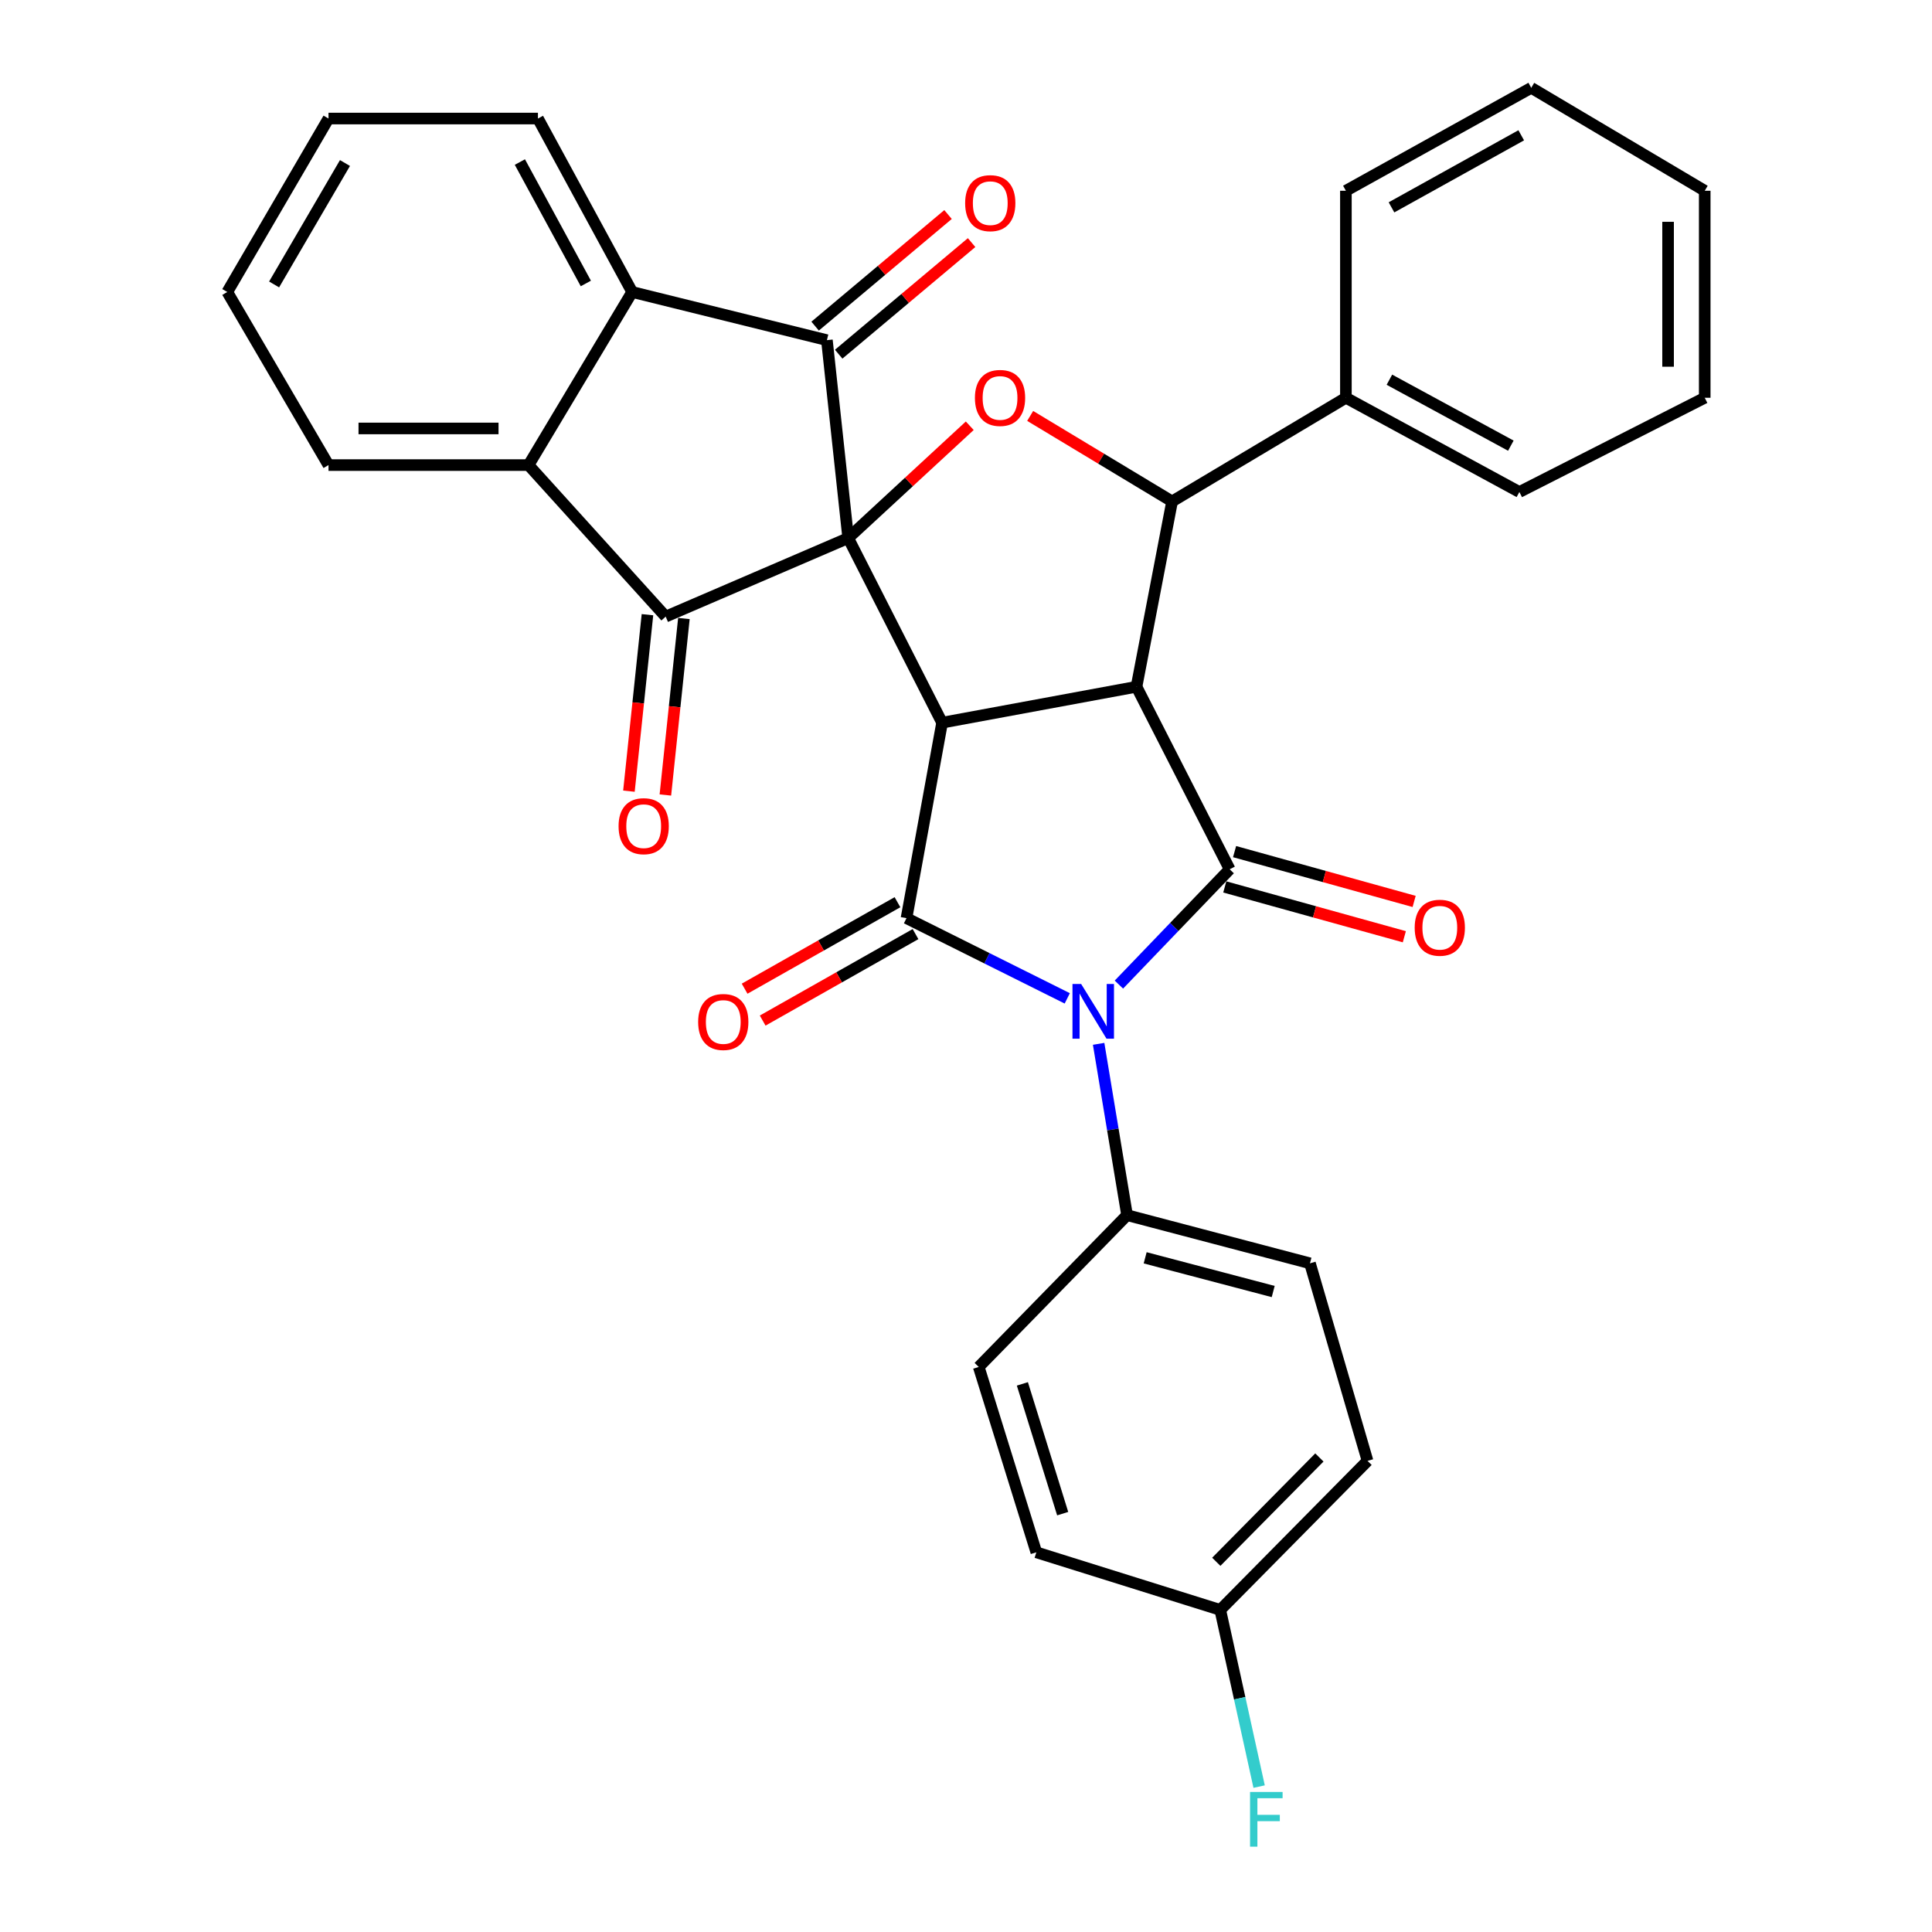 <?xml version='1.0' encoding='iso-8859-1'?>
<svg version='1.1' baseProfile='full'
              xmlns='http://www.w3.org/2000/svg'
                      xmlns:rdkit='http://www.rdkit.org/xml'
                      xmlns:xlink='http://www.w3.org/1999/xlink'
                  xml:space='preserve'
width='1000px' height='1000px' viewBox='0 0 1000 1000'>
<!-- END OF HEADER -->
<rect style='opacity:1.0;fill:#FFFFFF;stroke:none' width='1000' height='1000' x='0' y='0'> </rect>
<path class='bond-0' d='M 439.025,278.503 L 487.63,374.059' style='fill:none;fill-rule:evenodd;stroke:#000000;stroke-width:6px;stroke-linecap:butt;stroke-linejoin:miter;stroke-opacity:1' />
<path class='bond-5' d='M 439.025,278.503 L 344.554,319.153' style='fill:none;fill-rule:evenodd;stroke:#000000;stroke-width:6px;stroke-linecap:butt;stroke-linejoin:miter;stroke-opacity:1' />
<path class='bond-6' d='M 439.025,278.503 L 428.004,176.066' style='fill:none;fill-rule:evenodd;stroke:#000000;stroke-width:6px;stroke-linecap:butt;stroke-linejoin:miter;stroke-opacity:1' />
<path class='bond-7' d='M 439.025,278.503 L 470.483,249.435' style='fill:none;fill-rule:evenodd;stroke:#000000;stroke-width:6px;stroke-linecap:butt;stroke-linejoin:miter;stroke-opacity:1' />
<path class='bond-7' d='M 470.483,249.435 L 501.942,220.368' style='fill:none;fill-rule:evenodd;stroke:#FF0000;stroke-width:6px;stroke-linecap:butt;stroke-linejoin:miter;stroke-opacity:1' />
<path class='bond-1' d='M 487.63,374.059 L 588.254,355.462' style='fill:none;fill-rule:evenodd;stroke:#000000;stroke-width:6px;stroke-linecap:butt;stroke-linejoin:miter;stroke-opacity:1' />
<path class='bond-3' d='M 487.63,374.059 L 469.202,475.231' style='fill:none;fill-rule:evenodd;stroke:#000000;stroke-width:6px;stroke-linecap:butt;stroke-linejoin:miter;stroke-opacity:1' />
<path class='bond-4' d='M 588.254,355.462 L 636.48,449.933' style='fill:none;fill-rule:evenodd;stroke:#000000;stroke-width:6px;stroke-linecap:butt;stroke-linejoin:miter;stroke-opacity:1' />
<path class='bond-32' d='M 588.254,355.462 L 606.672,259.537' style='fill:none;fill-rule:evenodd;stroke:#000000;stroke-width:6px;stroke-linecap:butt;stroke-linejoin:miter;stroke-opacity:1' />
<path class='bond-2' d='M 552.413,516.751 L 510.807,495.991' style='fill:none;fill-rule:evenodd;stroke:#0000FF;stroke-width:6px;stroke-linecap:butt;stroke-linejoin:miter;stroke-opacity:1' />
<path class='bond-2' d='M 510.807,495.991 L 469.202,475.231' style='fill:none;fill-rule:evenodd;stroke:#000000;stroke-width:6px;stroke-linecap:butt;stroke-linejoin:miter;stroke-opacity:1' />
<path class='bond-11' d='M 568.648,540.291 L 576.007,584.625' style='fill:none;fill-rule:evenodd;stroke:#0000FF;stroke-width:6px;stroke-linecap:butt;stroke-linejoin:miter;stroke-opacity:1' />
<path class='bond-11' d='M 576.007,584.625 L 583.365,628.96' style='fill:none;fill-rule:evenodd;stroke:#000000;stroke-width:6px;stroke-linecap:butt;stroke-linejoin:miter;stroke-opacity:1' />
<path class='bond-34' d='M 579.142,509.623 L 607.811,479.778' style='fill:none;fill-rule:evenodd;stroke:#0000FF;stroke-width:6px;stroke-linecap:butt;stroke-linejoin:miter;stroke-opacity:1' />
<path class='bond-34' d='M 607.811,479.778 L 636.48,449.933' style='fill:none;fill-rule:evenodd;stroke:#000000;stroke-width:6px;stroke-linecap:butt;stroke-linejoin:miter;stroke-opacity:1' />
<path class='bond-13' d='M 464.532,466.978 L 424.974,489.361' style='fill:none;fill-rule:evenodd;stroke:#000000;stroke-width:6px;stroke-linecap:butt;stroke-linejoin:miter;stroke-opacity:1' />
<path class='bond-13' d='M 424.974,489.361 L 385.416,511.744' style='fill:none;fill-rule:evenodd;stroke:#FF0000;stroke-width:6px;stroke-linecap:butt;stroke-linejoin:miter;stroke-opacity:1' />
<path class='bond-13' d='M 473.872,483.485 L 434.314,505.867' style='fill:none;fill-rule:evenodd;stroke:#000000;stroke-width:6px;stroke-linecap:butt;stroke-linejoin:miter;stroke-opacity:1' />
<path class='bond-13' d='M 434.314,505.867 L 394.756,528.25' style='fill:none;fill-rule:evenodd;stroke:#FF0000;stroke-width:6px;stroke-linecap:butt;stroke-linejoin:miter;stroke-opacity:1' />
<path class='bond-12' d='M 633.945,459.071 L 680.413,471.964' style='fill:none;fill-rule:evenodd;stroke:#000000;stroke-width:6px;stroke-linecap:butt;stroke-linejoin:miter;stroke-opacity:1' />
<path class='bond-12' d='M 680.413,471.964 L 726.882,484.857' style='fill:none;fill-rule:evenodd;stroke:#FF0000;stroke-width:6px;stroke-linecap:butt;stroke-linejoin:miter;stroke-opacity:1' />
<path class='bond-12' d='M 639.016,440.795 L 685.484,453.689' style='fill:none;fill-rule:evenodd;stroke:#000000;stroke-width:6px;stroke-linecap:butt;stroke-linejoin:miter;stroke-opacity:1' />
<path class='bond-12' d='M 685.484,453.689 L 731.953,466.582' style='fill:none;fill-rule:evenodd;stroke:#FF0000;stroke-width:6px;stroke-linecap:butt;stroke-linejoin:miter;stroke-opacity:1' />
<path class='bond-9' d='M 344.554,319.153 L 273.569,240.729' style='fill:none;fill-rule:evenodd;stroke:#000000;stroke-width:6px;stroke-linecap:butt;stroke-linejoin:miter;stroke-opacity:1' />
<path class='bond-15' d='M 335.123,318.163 L 330.328,363.835' style='fill:none;fill-rule:evenodd;stroke:#000000;stroke-width:6px;stroke-linecap:butt;stroke-linejoin:miter;stroke-opacity:1' />
<path class='bond-15' d='M 330.328,363.835 L 325.533,409.508' style='fill:none;fill-rule:evenodd;stroke:#FF0000;stroke-width:6px;stroke-linecap:butt;stroke-linejoin:miter;stroke-opacity:1' />
<path class='bond-15' d='M 353.985,320.143 L 349.19,365.816' style='fill:none;fill-rule:evenodd;stroke:#000000;stroke-width:6px;stroke-linecap:butt;stroke-linejoin:miter;stroke-opacity:1' />
<path class='bond-15' d='M 349.19,365.816 L 344.395,411.488' style='fill:none;fill-rule:evenodd;stroke:#FF0000;stroke-width:6px;stroke-linecap:butt;stroke-linejoin:miter;stroke-opacity:1' />
<path class='bond-10' d='M 428.004,176.066 L 327.211,151.136' style='fill:none;fill-rule:evenodd;stroke:#000000;stroke-width:6px;stroke-linecap:butt;stroke-linejoin:miter;stroke-opacity:1' />
<path class='bond-14' d='M 434.101,183.328 L 468.499,154.447' style='fill:none;fill-rule:evenodd;stroke:#000000;stroke-width:6px;stroke-linecap:butt;stroke-linejoin:miter;stroke-opacity:1' />
<path class='bond-14' d='M 468.499,154.447 L 502.897,125.566' style='fill:none;fill-rule:evenodd;stroke:#FF0000;stroke-width:6px;stroke-linecap:butt;stroke-linejoin:miter;stroke-opacity:1' />
<path class='bond-14' d='M 421.906,168.804 L 456.304,139.922' style='fill:none;fill-rule:evenodd;stroke:#000000;stroke-width:6px;stroke-linecap:butt;stroke-linejoin:miter;stroke-opacity:1' />
<path class='bond-14' d='M 456.304,139.922 L 490.702,111.041' style='fill:none;fill-rule:evenodd;stroke:#FF0000;stroke-width:6px;stroke-linecap:butt;stroke-linejoin:miter;stroke-opacity:1' />
<path class='bond-8' d='M 533.216,215.282 L 569.944,237.41' style='fill:none;fill-rule:evenodd;stroke:#FF0000;stroke-width:6px;stroke-linecap:butt;stroke-linejoin:miter;stroke-opacity:1' />
<path class='bond-8' d='M 569.944,237.41 L 606.672,259.537' style='fill:none;fill-rule:evenodd;stroke:#000000;stroke-width:6px;stroke-linecap:butt;stroke-linejoin:miter;stroke-opacity:1' />
<path class='bond-16' d='M 606.672,259.537 L 696.634,205.885' style='fill:none;fill-rule:evenodd;stroke:#000000;stroke-width:6px;stroke-linecap:butt;stroke-linejoin:miter;stroke-opacity:1' />
<path class='bond-24' d='M 273.569,240.729 L 170.036,240.729' style='fill:none;fill-rule:evenodd;stroke:#000000;stroke-width:6px;stroke-linecap:butt;stroke-linejoin:miter;stroke-opacity:1' />
<path class='bond-24' d='M 258.039,221.763 L 185.566,221.763' style='fill:none;fill-rule:evenodd;stroke:#000000;stroke-width:6px;stroke-linecap:butt;stroke-linejoin:miter;stroke-opacity:1' />
<path class='bond-33' d='M 273.569,240.729 L 327.211,151.136' style='fill:none;fill-rule:evenodd;stroke:#000000;stroke-width:6px;stroke-linecap:butt;stroke-linejoin:miter;stroke-opacity:1' />
<path class='bond-23' d='M 327.211,151.136 L 278.437,61.354' style='fill:none;fill-rule:evenodd;stroke:#000000;stroke-width:6px;stroke-linecap:butt;stroke-linejoin:miter;stroke-opacity:1' />
<path class='bond-23' d='M 303.229,146.723 L 269.087,83.875' style='fill:none;fill-rule:evenodd;stroke:#000000;stroke-width:6px;stroke-linecap:butt;stroke-linejoin:miter;stroke-opacity:1' />
<path class='bond-17' d='M 583.365,628.96 L 678.037,653.89' style='fill:none;fill-rule:evenodd;stroke:#000000;stroke-width:6px;stroke-linecap:butt;stroke-linejoin:miter;stroke-opacity:1' />
<path class='bond-17' d='M 592.737,651.04 L 659.006,668.491' style='fill:none;fill-rule:evenodd;stroke:#000000;stroke-width:6px;stroke-linecap:butt;stroke-linejoin:miter;stroke-opacity:1' />
<path class='bond-18' d='M 583.365,628.96 L 506.596,707.531' style='fill:none;fill-rule:evenodd;stroke:#000000;stroke-width:6px;stroke-linecap:butt;stroke-linejoin:miter;stroke-opacity:1' />
<path class='bond-25' d='M 696.634,205.885 L 786.426,254.658' style='fill:none;fill-rule:evenodd;stroke:#000000;stroke-width:6px;stroke-linecap:butt;stroke-linejoin:miter;stroke-opacity:1' />
<path class='bond-25' d='M 719.155,196.535 L 782.01,230.676' style='fill:none;fill-rule:evenodd;stroke:#000000;stroke-width:6px;stroke-linecap:butt;stroke-linejoin:miter;stroke-opacity:1' />
<path class='bond-26' d='M 696.634,205.885 L 696.634,98.738' style='fill:none;fill-rule:evenodd;stroke:#000000;stroke-width:6px;stroke-linecap:butt;stroke-linejoin:miter;stroke-opacity:1' />
<path class='bond-20' d='M 678.037,653.89 L 707.834,756.147' style='fill:none;fill-rule:evenodd;stroke:#000000;stroke-width:6px;stroke-linecap:butt;stroke-linejoin:miter;stroke-opacity:1' />
<path class='bond-21' d='M 506.596,707.531 L 536.404,803.477' style='fill:none;fill-rule:evenodd;stroke:#000000;stroke-width:6px;stroke-linecap:butt;stroke-linejoin:miter;stroke-opacity:1' />
<path class='bond-21' d='M 529.179,716.296 L 550.045,783.459' style='fill:none;fill-rule:evenodd;stroke:#000000;stroke-width:6px;stroke-linecap:butt;stroke-linejoin:miter;stroke-opacity:1' />
<path class='bond-19' d='M 631.602,833.285 L 536.404,803.477' style='fill:none;fill-rule:evenodd;stroke:#000000;stroke-width:6px;stroke-linecap:butt;stroke-linejoin:miter;stroke-opacity:1' />
<path class='bond-22' d='M 631.602,833.285 L 641.661,879.013' style='fill:none;fill-rule:evenodd;stroke:#000000;stroke-width:6px;stroke-linecap:butt;stroke-linejoin:miter;stroke-opacity:1' />
<path class='bond-22' d='M 641.661,879.013 L 651.721,924.741' style='fill:none;fill-rule:evenodd;stroke:#33CCCC;stroke-width:6px;stroke-linecap:butt;stroke-linejoin:miter;stroke-opacity:1' />
<path class='bond-37' d='M 631.602,833.285 L 707.834,756.147' style='fill:none;fill-rule:evenodd;stroke:#000000;stroke-width:6px;stroke-linecap:butt;stroke-linejoin:miter;stroke-opacity:1' />
<path class='bond-37' d='M 629.547,808.383 L 682.909,754.386' style='fill:none;fill-rule:evenodd;stroke:#000000;stroke-width:6px;stroke-linecap:butt;stroke-linejoin:miter;stroke-opacity:1' />
<path class='bond-28' d='M 278.437,61.354 L 170.036,61.354' style='fill:none;fill-rule:evenodd;stroke:#000000;stroke-width:6px;stroke-linecap:butt;stroke-linejoin:miter;stroke-opacity:1' />
<path class='bond-27' d='M 170.036,240.729 L 117.638,151.136' style='fill:none;fill-rule:evenodd;stroke:#000000;stroke-width:6px;stroke-linecap:butt;stroke-linejoin:miter;stroke-opacity:1' />
<path class='bond-29' d='M 786.426,254.658 L 882.362,205.885' style='fill:none;fill-rule:evenodd;stroke:#000000;stroke-width:6px;stroke-linecap:butt;stroke-linejoin:miter;stroke-opacity:1' />
<path class='bond-30' d='M 696.634,98.738 L 792.569,45.455' style='fill:none;fill-rule:evenodd;stroke:#000000;stroke-width:6px;stroke-linecap:butt;stroke-linejoin:miter;stroke-opacity:1' />
<path class='bond-30' d='M 720.233,107.326 L 787.388,70.027' style='fill:none;fill-rule:evenodd;stroke:#000000;stroke-width:6px;stroke-linecap:butt;stroke-linejoin:miter;stroke-opacity:1' />
<path class='bond-35' d='M 117.638,151.136 L 170.036,61.354' style='fill:none;fill-rule:evenodd;stroke:#000000;stroke-width:6px;stroke-linecap:butt;stroke-linejoin:miter;stroke-opacity:1' />
<path class='bond-35' d='M 141.878,147.229 L 178.557,84.381' style='fill:none;fill-rule:evenodd;stroke:#000000;stroke-width:6px;stroke-linecap:butt;stroke-linejoin:miter;stroke-opacity:1' />
<path class='bond-36' d='M 882.362,205.885 L 882.362,98.738' style='fill:none;fill-rule:evenodd;stroke:#000000;stroke-width:6px;stroke-linecap:butt;stroke-linejoin:miter;stroke-opacity:1' />
<path class='bond-36' d='M 863.396,189.813 L 863.396,114.81' style='fill:none;fill-rule:evenodd;stroke:#000000;stroke-width:6px;stroke-linecap:butt;stroke-linejoin:miter;stroke-opacity:1' />
<path class='bond-31' d='M 792.569,45.455 L 882.362,98.738' style='fill:none;fill-rule:evenodd;stroke:#000000;stroke-width:6px;stroke-linecap:butt;stroke-linejoin:miter;stroke-opacity:1' />
<path  class='atom-3' d='M 559.594 509.297
L 568.874 524.297
Q 569.794 525.777, 571.274 528.457
Q 572.754 531.137, 572.834 531.297
L 572.834 509.297
L 576.594 509.297
L 576.594 537.617
L 572.714 537.617
L 562.754 521.217
Q 561.594 519.297, 560.354 517.097
Q 559.154 514.897, 558.794 514.217
L 558.794 537.617
L 555.114 537.617
L 555.114 509.297
L 559.594 509.297
' fill='#0000FF'/>
<path  class='atom-8' d='M 504.617 205.965
Q 504.617 199.165, 507.977 195.365
Q 511.337 191.565, 517.617 191.565
Q 523.897 191.565, 527.257 195.365
Q 530.617 199.165, 530.617 205.965
Q 530.617 212.845, 527.217 216.765
Q 523.817 220.645, 517.617 220.645
Q 511.377 220.645, 507.977 216.765
Q 504.617 212.885, 504.617 205.965
M 517.617 217.445
Q 521.937 217.445, 524.257 214.565
Q 526.617 211.645, 526.617 205.965
Q 526.617 200.405, 524.257 197.605
Q 521.937 194.765, 517.617 194.765
Q 513.297 194.765, 510.937 197.565
Q 508.617 200.365, 508.617 205.965
Q 508.617 211.685, 510.937 214.565
Q 513.297 217.445, 517.617 217.445
' fill='#FF0000'/>
<path  class='atom-13' d='M 732.239 480.19
Q 732.239 473.39, 735.599 469.59
Q 738.959 465.79, 745.239 465.79
Q 751.519 465.79, 754.879 469.59
Q 758.239 473.39, 758.239 480.19
Q 758.239 487.07, 754.839 490.99
Q 751.439 494.87, 745.239 494.87
Q 738.999 494.87, 735.599 490.99
Q 732.239 487.11, 732.239 480.19
M 745.239 491.67
Q 749.559 491.67, 751.879 488.79
Q 754.239 485.87, 754.239 480.19
Q 754.239 474.63, 751.879 471.83
Q 749.559 468.99, 745.239 468.99
Q 740.919 468.99, 738.559 471.79
Q 736.239 474.59, 736.239 480.19
Q 736.239 485.91, 738.559 488.79
Q 740.919 491.67, 745.239 491.67
' fill='#FF0000'/>
<path  class='atom-14' d='M 361.362 528.974
Q 361.362 522.174, 364.722 518.374
Q 368.082 514.574, 374.362 514.574
Q 380.642 514.574, 384.002 518.374
Q 387.362 522.174, 387.362 528.974
Q 387.362 535.854, 383.962 539.774
Q 380.562 543.654, 374.362 543.654
Q 368.122 543.654, 364.722 539.774
Q 361.362 535.894, 361.362 528.974
M 374.362 540.454
Q 378.682 540.454, 381.002 537.574
Q 383.362 534.654, 383.362 528.974
Q 383.362 523.414, 381.002 520.614
Q 378.682 517.774, 374.362 517.774
Q 370.042 517.774, 367.682 520.574
Q 365.362 523.374, 365.362 528.974
Q 365.362 534.694, 367.682 537.574
Q 370.042 540.454, 374.362 540.454
' fill='#FF0000'/>
<path  class='atom-15' d='M 499.56 105.151
Q 499.56 98.35, 502.92 94.55
Q 506.28 90.751, 512.56 90.751
Q 518.84 90.751, 522.2 94.55
Q 525.56 98.35, 525.56 105.151
Q 525.56 112.031, 522.16 115.951
Q 518.76 119.831, 512.56 119.831
Q 506.32 119.831, 502.92 115.951
Q 499.56 112.071, 499.56 105.151
M 512.56 116.631
Q 516.88 116.631, 519.2 113.751
Q 521.56 110.831, 521.56 105.151
Q 521.56 99.591, 519.2 96.79
Q 516.88 93.951, 512.56 93.951
Q 508.24 93.951, 505.88 96.751
Q 503.56 99.55, 503.56 105.151
Q 503.56 110.871, 505.88 113.751
Q 508.24 116.631, 512.56 116.631
' fill='#FF0000'/>
<path  class='atom-16' d='M 320.174 427.623
Q 320.174 420.823, 323.534 417.023
Q 326.894 413.223, 333.174 413.223
Q 339.454 413.223, 342.814 417.023
Q 346.174 420.823, 346.174 427.623
Q 346.174 434.503, 342.774 438.423
Q 339.374 442.303, 333.174 442.303
Q 326.934 442.303, 323.534 438.423
Q 320.174 434.543, 320.174 427.623
M 333.174 439.103
Q 337.494 439.103, 339.814 436.223
Q 342.174 433.303, 342.174 427.623
Q 342.174 422.063, 339.814 419.263
Q 337.494 416.423, 333.174 416.423
Q 328.854 416.423, 326.494 419.223
Q 324.174 422.023, 324.174 427.623
Q 324.174 433.343, 326.494 436.223
Q 328.854 439.103, 333.174 439.103
' fill='#FF0000'/>
<path  class='atom-23' d='M 647.026 927.515
L 663.866 927.515
L 663.866 930.755
L 650.826 930.755
L 650.826 939.355
L 662.426 939.355
L 662.426 942.635
L 650.826 942.635
L 650.826 955.835
L 647.026 955.835
L 647.026 927.515
' fill='#33CCCC'/>
</svg>
